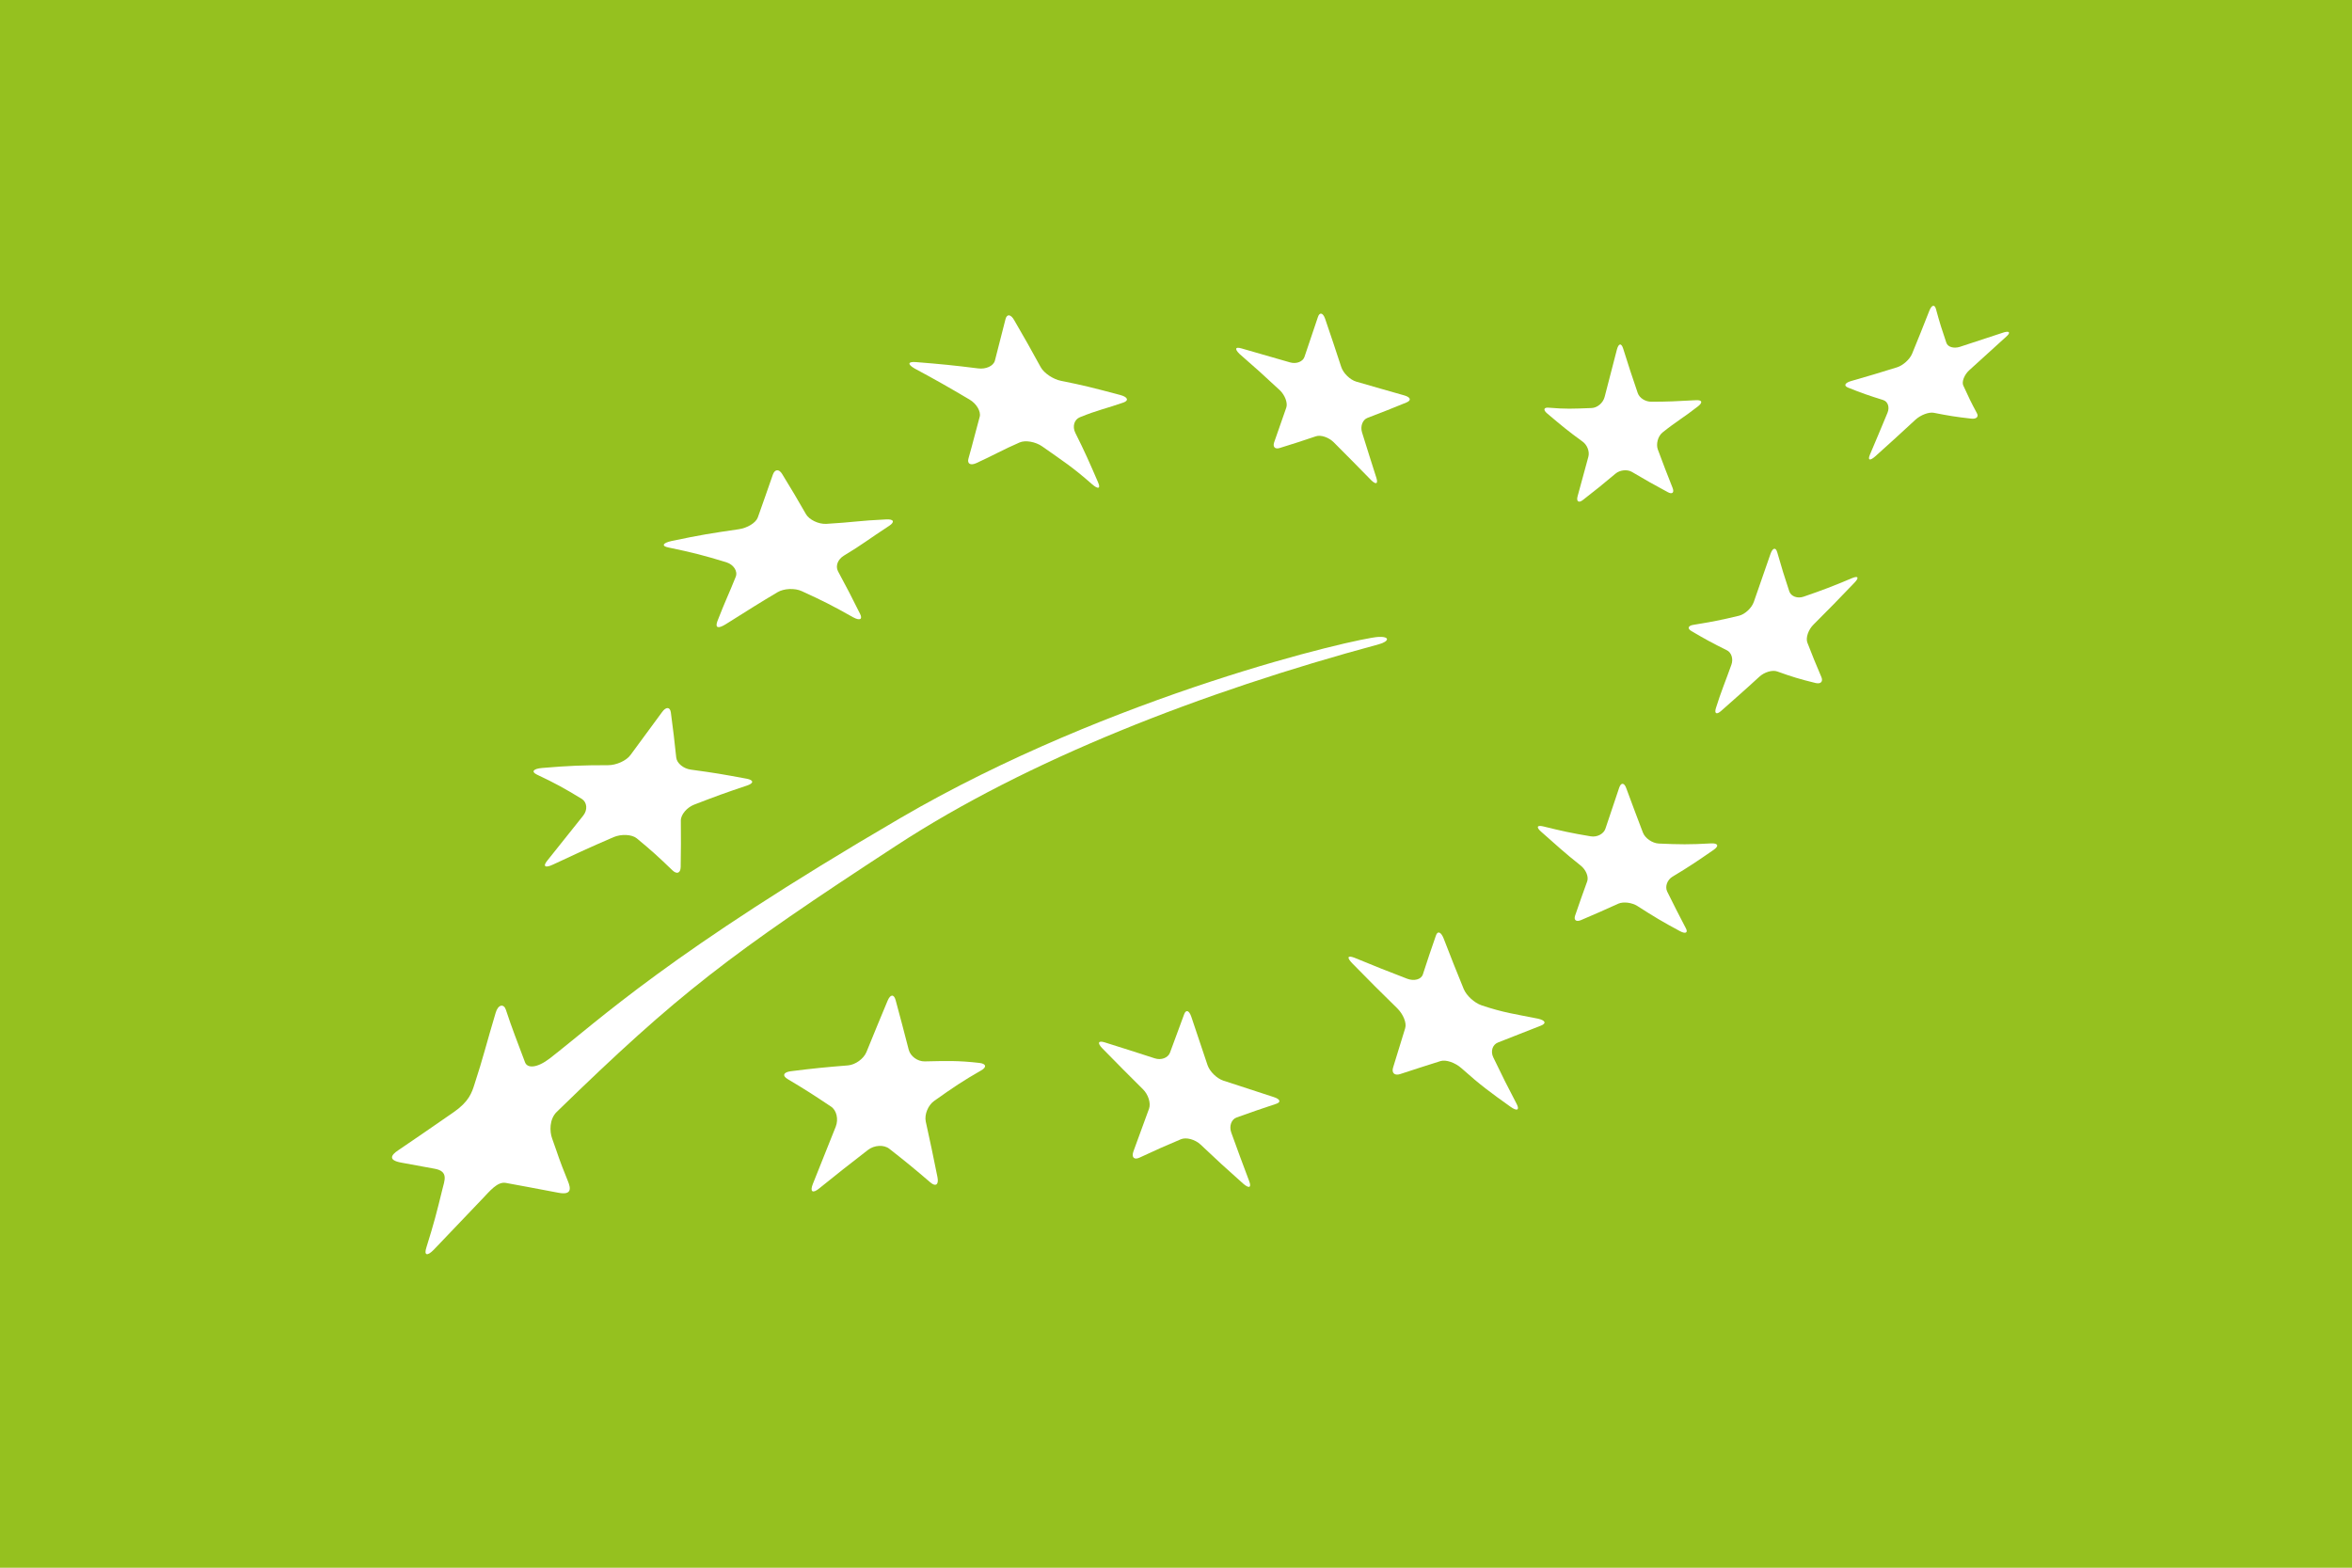 <?xml version="1.0" encoding="utf-8"?>
<!-- Generator: Adobe Illustrator 23.0.3, SVG Export Plug-In . SVG Version: 6.00 Build 0)  -->
<svg version="1.1" id="Ebene_1" xmlns="http://www.w3.org/2000/svg" xmlns:xlink="http://www.w3.org/1999/xlink" x="0px" y="0px"
	 viewBox="0 0 153.07 102.05" style="enable-background:new 0 0 153.07 102.05;" xml:space="preserve">
<style type="text/css">
	.st0{fill:#95C11F;}
	.st1{fill:#FFFFFF;}
</style>
<g>
	<rect y="0" class="st0" width="153.07" height="102.05"/>
</g>
<path class="st1" d="M59.61,23.57c1.63,0.13,2.44,0.21,4.04,0.41c0.52,0.07,1.01-0.16,1.1-0.51c0.28-1.08,0.42-1.62,0.69-2.7
	c0.09-0.35,0.35-0.32,0.57,0.08c0.7,1.21,1.05,1.82,1.72,3.05c0.22,0.4,0.82,0.79,1.32,0.89c1.5,0.3,2.04,0.44,3.85,0.92
	c0.5,0.13,0.58,0.36,0.22,0.49c-1.11,0.39-1.69,0.49-2.84,0.96c-0.37,0.15-0.5,0.6-0.3,1.01c0.62,1.24,0.91,1.9,1.48,3.22
	c0.19,0.43,0.01,0.48-0.4,0.12c-1.26-1.11-1.91-1.52-3.23-2.45c-0.44-0.31-1.1-0.42-1.47-0.26c-1.13,0.49-1.69,0.83-2.83,1.35
	c-0.38,0.17-0.6,0.03-0.5-0.31c0.3-1.05,0.44-1.67,0.73-2.71c0.09-0.34-0.2-0.85-0.66-1.12c-1.42-0.84-2.14-1.25-3.59-2.03
	C59.04,23.7,59.09,23.53,59.61,23.57"/>
<path class="st1" d="M43.69,35.22c1.95-0.41,2.55-0.5,4.39-0.77c0.55-0.08,1.11-0.41,1.24-0.77c0.4-1.12,0.59-1.68,0.98-2.79
	c0.13-0.36,0.4-0.37,0.6-0.04c0.64,1.04,0.95,1.57,1.56,2.63c0.2,0.34,0.8,0.65,1.32,0.62c1.73-0.1,2.13-0.21,3.89-0.29
	c0.51-0.03,0.57,0.17,0.21,0.41c-1.35,0.88-1.76,1.23-2.96,1.95c-0.38,0.23-0.57,0.66-0.38,1.02c0.58,1.08,0.87,1.63,1.43,2.76
	c0.19,0.37-0.01,0.47-0.45,0.23c-1.31-0.74-1.98-1.08-3.34-1.7c-0.45-0.21-1.16-0.18-1.58,0.07c-1.26,0.75-1.69,1.03-3.38,2.09
	c-0.47,0.29-0.7,0.25-0.53-0.21c0.55-1.41,0.74-1.75,1.19-2.88c0.15-0.37-0.14-0.8-0.61-0.95c-1.47-0.45-2.22-0.64-3.76-0.96
	C43.04,35.55,43.11,35.35,43.69,35.22"/>
<path class="st1" d="M35.28,49.99c1.78-0.15,2.64-0.18,4.29-0.18c0.54,0,1.19-0.29,1.46-0.66c0.83-1.13,1.25-1.69,2.06-2.8
	c0.26-0.36,0.52-0.34,0.57,0.03c0.15,1.16,0.23,1.75,0.35,2.93c0.04,0.38,0.48,0.73,0.96,0.79c1.68,0.23,1.94,0.28,3.63,0.59
	c0.46,0.09,0.47,0.29,0.03,0.44c-1.35,0.45-2.04,0.7-3.46,1.25c-0.46,0.18-0.87,0.65-0.86,1.04c0.01,1.2,0.01,1.8-0.01,3.02
	c-0.01,0.4-0.25,0.49-0.54,0.21c-0.89-0.86-1.35-1.28-2.32-2.08c-0.32-0.26-1-0.29-1.5-0.08c-1.55,0.67-2.34,1.03-3.93,1.78
	c-0.52,0.25-0.71,0.14-0.39-0.25c0.94-1.18,1.41-1.76,2.33-2.92c0.31-0.38,0.26-0.88-0.09-1.1c-1.12-0.68-1.69-1-2.92-1.58
	C34.55,50.23,34.71,50.04,35.28,49.99"/>
<path class="st1" d="M63.85,69.68c-1.17,0.67-1.81,1.1-3.05,1.98c-0.4,0.28-0.65,0.89-0.55,1.35c0.31,1.4,0.46,2.12,0.76,3.61
	c0.1,0.49-0.11,0.65-0.46,0.35c-1.07-0.92-1.6-1.35-2.67-2.19c-0.35-0.28-0.98-0.25-1.4,0.08c-1.26,0.97-1.9,1.48-3.18,2.51
	c-0.42,0.34-0.6,0.2-0.4-0.3c0.61-1.53,0.91-2.28,1.49-3.73c0.19-0.48,0.06-1.07-0.31-1.31c-1.12-0.75-1.68-1.11-2.82-1.79
	c-0.37-0.22-0.27-0.45,0.21-0.51c1.5-0.19,2.25-0.26,3.72-0.38c0.48-0.04,1.02-0.43,1.2-0.87c0.56-1.38,0.84-2.05,1.38-3.35
	c0.18-0.42,0.41-0.43,0.52-0.02c0.34,1.26,0.51,1.9,0.85,3.22c0.11,0.43,0.58,0.77,1.04,0.76c1.44-0.03,2.16-0.06,3.56,0.1
	C64.19,69.24,64.23,69.47,63.85,69.68"/>
<path class="st1" d="M83.06,71.85c-1.03,0.34-1.54,0.52-2.58,0.89c-0.34,0.12-0.5,0.56-0.35,0.98c0.46,1.27,0.69,1.9,1.17,3.17
	c0.16,0.42-0.01,0.49-0.39,0.16c-1.13-1-1.68-1.51-2.77-2.54c-0.36-0.34-0.94-0.5-1.29-0.35c-1.06,0.45-1.59,0.68-2.68,1.19
	c-0.36,0.17-0.54-0.01-0.41-0.39c0.42-1.15,0.62-1.71,1.02-2.79c0.13-0.36-0.05-0.93-0.4-1.27c-1.07-1.06-1.6-1.6-2.64-2.66
	c-0.34-0.35-0.27-0.52,0.15-0.39c1.31,0.41,1.96,0.62,3.26,1.04c0.42,0.14,0.86-0.03,0.99-0.36c0.38-1.03,0.57-1.53,0.93-2.52
	c0.12-0.31,0.32-0.24,0.46,0.17c0.42,1.25,0.63,1.89,1.06,3.16c0.14,0.41,0.6,0.86,1.02,1c1.31,0.43,1.96,0.64,3.28,1.07
	C83.31,71.54,83.39,71.74,83.06,71.85"/>
<path class="st1" d="M100.29,66.76c-1.15,0.44-1.68,0.67-2.8,1.1c-0.36,0.14-0.5,0.58-0.3,0.98c0.59,1.22,0.89,1.83,1.52,3.03
	c0.2,0.39,0.02,0.48-0.41,0.17c-1.3-0.93-1.94-1.39-3.18-2.5c-0.41-0.37-1.02-0.58-1.37-0.47c-1.06,0.34-1.59,0.5-2.64,0.85
	c-0.35,0.11-0.55-0.08-0.45-0.42c0.32-1.04,0.48-1.55,0.79-2.57c0.11-0.34-0.13-0.91-0.51-1.29c-1.19-1.16-1.78-1.76-2.93-2.93
	c-0.37-0.38-0.32-0.54,0.13-0.37c1.37,0.56,2.05,0.84,3.44,1.37c0.45,0.17,0.91,0.05,1.02-0.28c0.33-1.02,0.5-1.52,0.85-2.53
	c0.11-0.33,0.33-0.24,0.5,0.18c0.51,1.32,0.77,1.98,1.31,3.3c0.18,0.43,0.69,0.9,1.16,1.06c1.43,0.48,2.18,0.57,3.68,0.87
	C100.57,66.42,100.66,66.61,100.29,66.76"/>
<path class="st1" d="M111.54,55.31c-1.1,0.76-1.63,1.12-2.7,1.76c-0.34,0.21-0.49,0.64-0.34,0.96c0.48,0.97,0.72,1.44,1.21,2.38
	c0.17,0.31-0.01,0.4-0.38,0.2c-1.12-0.6-1.67-0.93-2.76-1.63c-0.36-0.23-0.91-0.3-1.24-0.16c-0.99,0.45-1.47,0.66-2.43,1.07
	c-0.32,0.14-0.49,0-0.39-0.29c0.31-0.89,0.46-1.34,0.79-2.24c0.1-0.3-0.09-0.75-0.43-1.02c-1.05-0.83-1.56-1.31-2.57-2.2
	c-0.33-0.29-0.28-0.44,0.12-0.35c1.22,0.3,1.84,0.44,3.11,0.65c0.41,0.07,0.84-0.16,0.95-0.49c0.35-1.05,0.53-1.58,0.9-2.68
	c0.12-0.35,0.33-0.33,0.46,0.04c0.42,1.16,0.65,1.73,1.08,2.88c0.14,0.37,0.61,0.7,1.04,0.72c1.33,0.06,2.01,0.07,3.4-0.01
	C111.81,54.88,111.89,55.06,111.54,55.31"/>
<path class="st1" d="M120.66,37.96c-1.05,1.1-1.58,1.64-2.63,2.69c-0.34,0.33-0.52,0.86-0.41,1.17c0.36,0.92,0.54,1.38,0.92,2.26
	c0.12,0.29-0.05,0.46-0.38,0.38c-1.02-0.25-1.52-0.4-2.49-0.75c-0.32-0.12-0.85,0.04-1.18,0.35c-1.01,0.93-1.54,1.38-2.47,2.21
	c-0.3,0.27-0.46,0.19-0.35-0.17c0.34-1.09,0.6-1.68,1.01-2.83c0.14-0.38,0-0.81-0.31-0.95c-0.93-0.46-1.39-0.71-2.29-1.24
	c-0.29-0.17-0.22-0.36,0.15-0.41c1.16-0.19,1.75-0.3,2.95-0.59c0.39-0.1,0.82-0.5,0.96-0.9c0.43-1.23,0.64-1.85,1.08-3.11
	c0.14-0.41,0.34-0.47,0.44-0.13c0.3,1.05,0.46,1.56,0.79,2.56c0.11,0.32,0.53,0.48,0.93,0.34c1.25-0.43,1.88-0.67,3.16-1.21
	C120.95,37.46,121.01,37.61,120.66,37.96"/>
<path class="st1" d="M100.82,26.54c1.08,0.09,1.5,0.07,2.76,0.02c0.37-0.01,0.75-0.33,0.85-0.72c0.31-1.19,0.47-1.81,0.8-3.09
	c0.11-0.41,0.29-0.44,0.41-0.05c0.37,1.19,0.56,1.75,0.94,2.87c0.12,0.36,0.52,0.58,0.89,0.58c1.01,0,1.65-0.03,2.91-0.1
	c0.38-0.02,0.46,0.13,0.14,0.39c-0.93,0.73-1.41,0.98-2.32,1.71c-0.31,0.25-0.43,0.76-0.31,1.1c0.38,1.02,0.57,1.52,0.96,2.5
	c0.13,0.32-0.02,0.45-0.32,0.28c-0.93-0.5-1.39-0.76-2.32-1.31c-0.3-0.18-0.79-0.13-1.07,0.11c-0.86,0.72-1.29,1.07-2.13,1.72
	c-0.27,0.21-0.43,0.09-0.34-0.24c0.27-0.98,0.41-1.5,0.7-2.57c0.1-0.35-0.08-0.79-0.38-1c-0.94-0.68-1.39-1.06-2.29-1.82
	C100.41,26.68,100.46,26.5,100.82,26.54"/>
<path class="st1" d="M80.8,22.68c1.27,0.36,1.9,0.55,3.16,0.91c0.41,0.12,0.84-0.05,0.94-0.37c0.34-1.01,0.51-1.52,0.87-2.58
	c0.11-0.34,0.33-0.29,0.47,0.11c0.43,1.26,0.64,1.89,1.05,3.14c0.13,0.4,0.57,0.83,0.97,0.95c1.26,0.37,1.89,0.54,3.14,0.9
	c0.41,0.12,0.47,0.32,0.13,0.46c-1.03,0.42-1.53,0.62-2.53,1c-0.32,0.12-0.48,0.54-0.36,0.94c0.38,1.21,0.56,1.8,0.94,2.98
	c0.12,0.39-0.04,0.44-0.36,0.12c-0.96-0.98-1.44-1.47-2.42-2.45c-0.32-0.32-0.84-0.5-1.16-0.39c-0.95,0.32-1.41,0.47-2.35,0.76
	c-0.3,0.1-0.47-0.06-0.37-0.36c0.31-0.89,0.47-1.33,0.79-2.26c0.11-0.3-0.08-0.81-0.41-1.13c-1.04-0.97-1.57-1.45-2.64-2.38
	C80.34,22.71,80.39,22.56,80.8,22.68"/>
<path class="st1" d="M130.56,21.92c-0.92,0.84-1.41,1.28-2.4,2.18c-0.32,0.29-0.5,0.75-0.39,0.99c0.34,0.75,0.52,1.12,0.89,1.81
	c0.13,0.23-0.04,0.39-0.37,0.35c-0.99-0.11-1.48-0.19-2.44-0.38c-0.32-0.06-0.85,0.14-1.19,0.45c-1.03,0.95-1.55,1.43-2.61,2.38
	c-0.35,0.31-0.51,0.27-0.36-0.09c0.46-1.09,0.7-1.65,1.15-2.74c0.15-0.36,0.03-0.73-0.28-0.83c-0.93-0.29-1.39-0.45-2.29-0.81
	c-0.29-0.12-0.21-0.3,0.18-0.42c1.2-0.34,1.81-0.53,3.01-0.9c0.39-0.12,0.83-0.52,0.98-0.88c0.46-1.13,0.69-1.69,1.13-2.82
	c0.15-0.36,0.33-0.41,0.42-0.11c0.25,0.92,0.39,1.36,0.68,2.21c0.09,0.28,0.48,0.39,0.87,0.27c1.18-0.39,1.76-0.58,2.89-0.95
	C130.8,21.53,130.86,21.66,130.56,21.92"/>
<path class="st1" d="M89.73,41.94c0.67-0.18,0.77-0.52-0.03-0.48c-1.37,0.07-17.31,3.74-31.12,11.8
	C43.55,62.03,39.01,66.39,35.8,68.88c-0.85,0.66-1.48,0.67-1.63,0.27c-0.51-1.37-0.83-2.15-1.25-3.43c-0.13-0.39-0.5-0.35-0.66,0.2
	c-0.56,1.86-0.83,2.99-1.38,4.66c-0.17,0.54-0.36,1.13-1.36,1.82c-1.97,1.37-2.38,1.64-3.61,2.48c-0.45,0.3-0.68,0.64,0.21,0.8
	c0.86,0.16,1.03,0.19,2.18,0.4c0.92,0.17,0.62,0.79,0.49,1.34c-0.38,1.55-0.54,2.18-1.04,3.78c-0.17,0.52,0.05,0.59,0.48,0.15
	c1.31-1.37,1.74-1.83,3.13-3.28c0.52-0.54,1.01-1.17,1.56-1.07c1.36,0.24,1.52,0.29,3.42,0.64c0.84,0.16,0.84-0.23,0.61-0.78
	c-0.65-1.61-0.53-1.4-1.02-2.76c-0.16-0.44-0.19-1.25,0.31-1.73c7.92-7.71,11.2-10.22,22.08-17.32
	C66.84,49.48,78.17,45.06,89.73,41.94z"/>
</svg>
